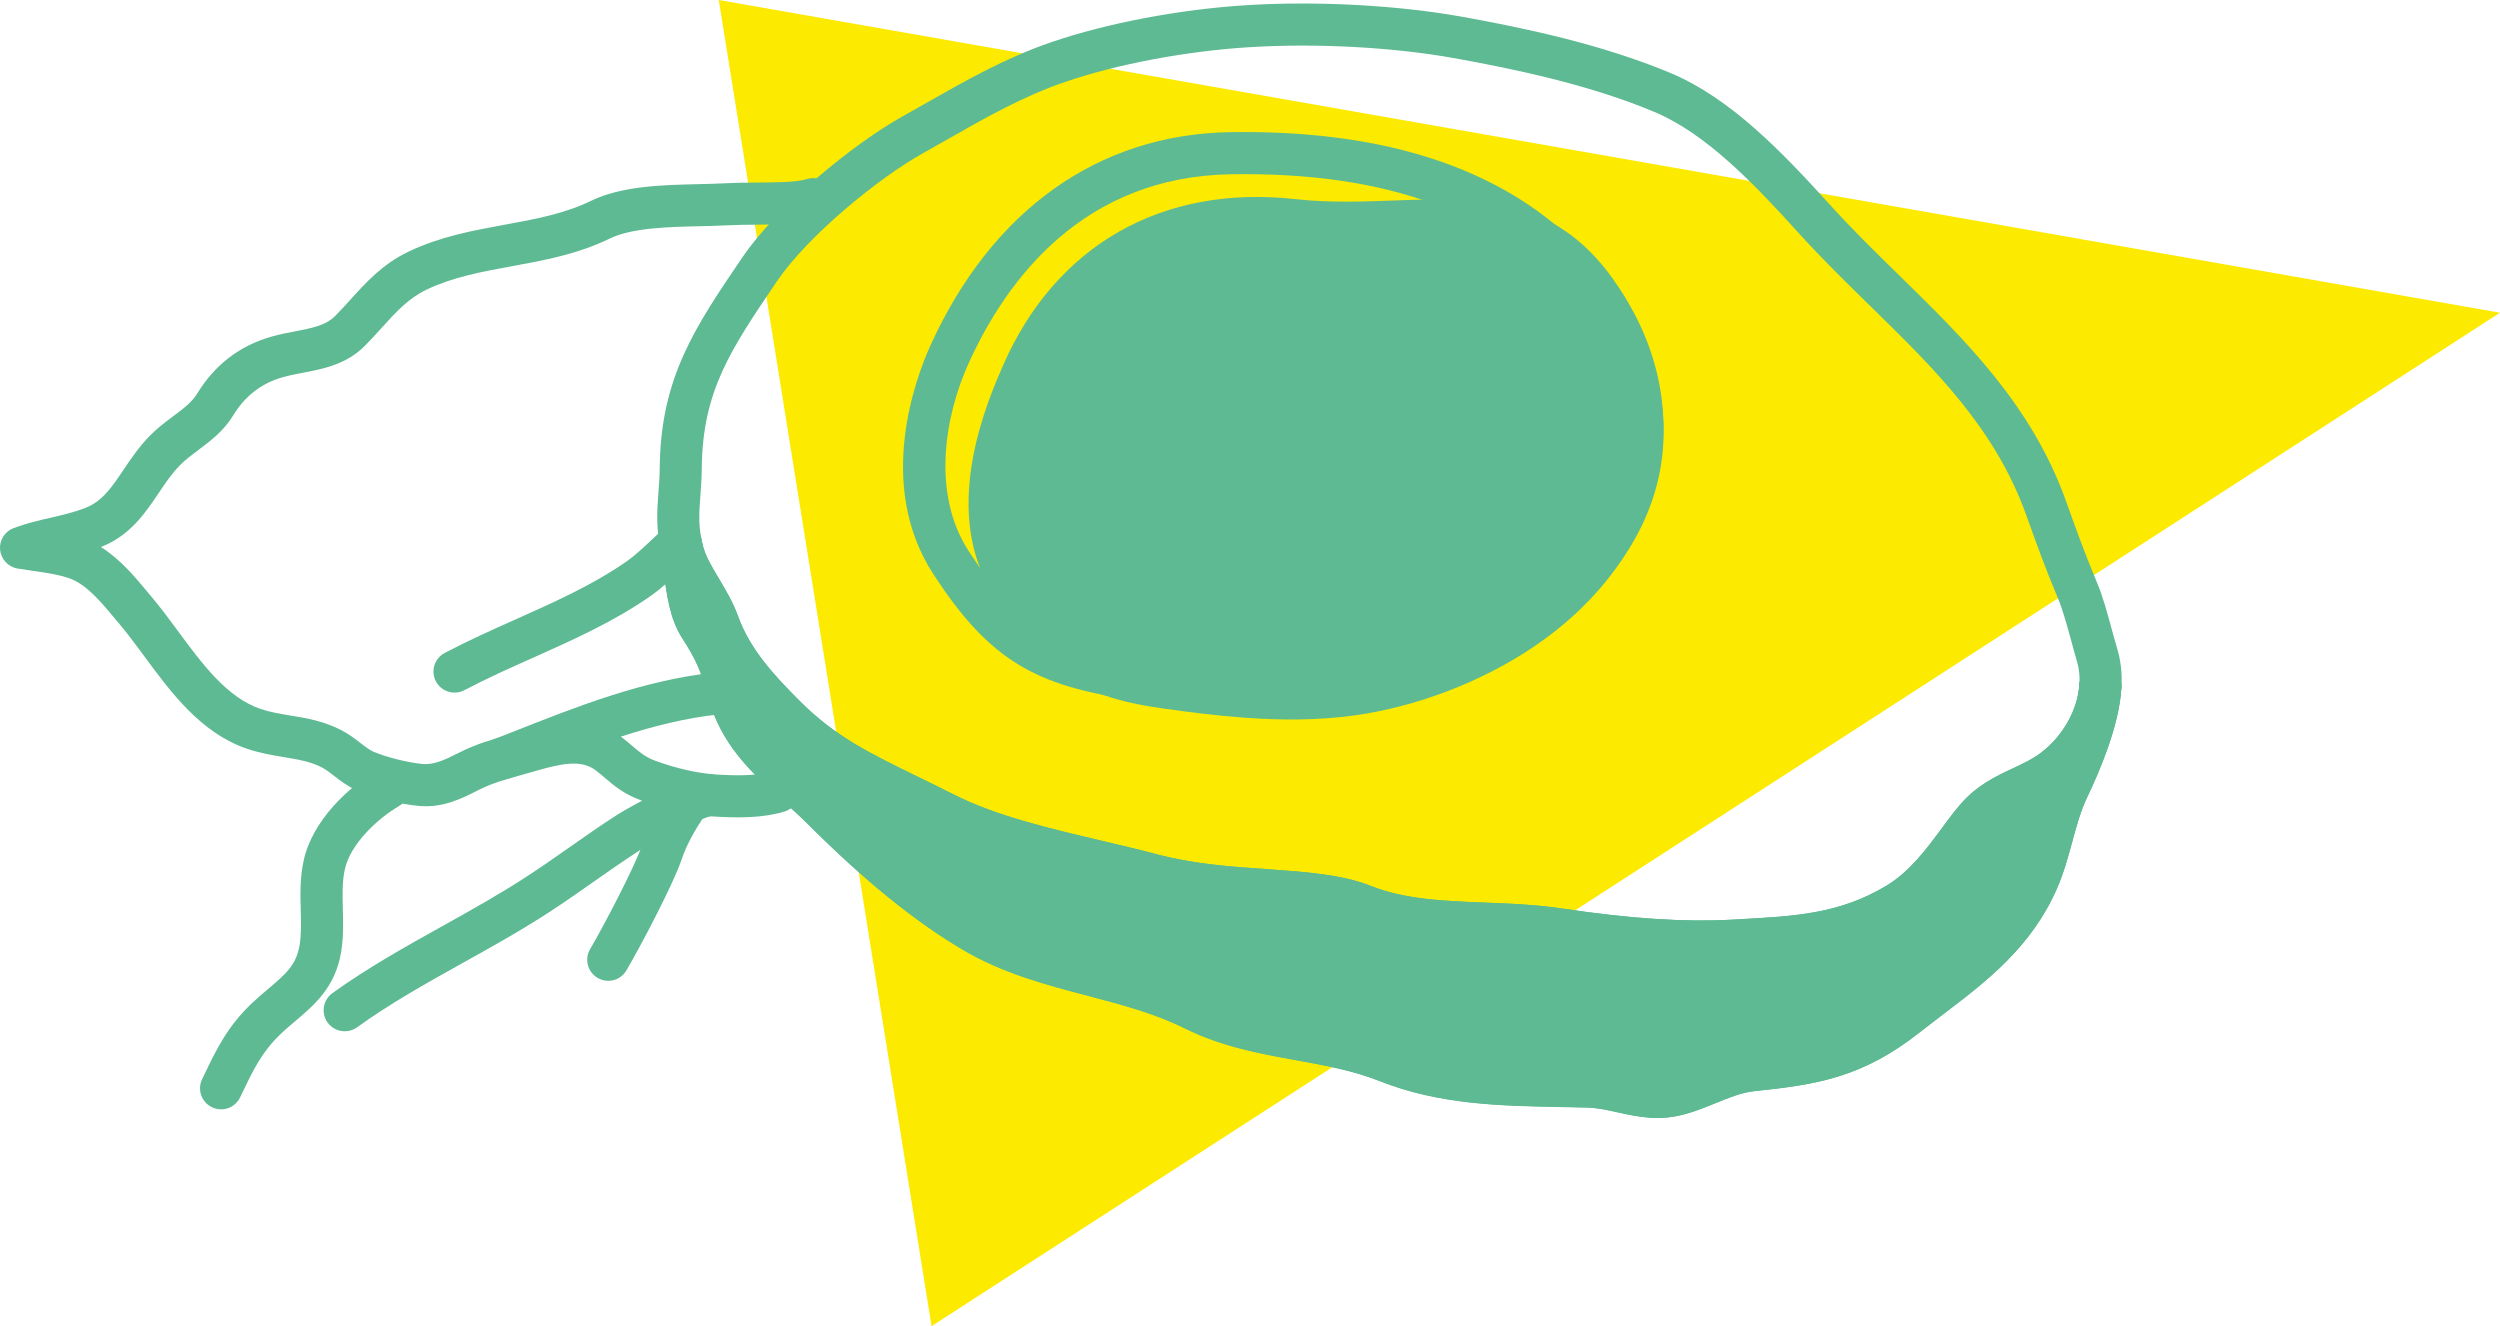 <?xml version="1.0" encoding="utf-8"?>
<!-- Generator: Adobe Illustrator 16.0.0, SVG Export Plug-In . SVG Version: 6.00 Build 0)  -->
<!DOCTYPE svg PUBLIC "-//W3C//DTD SVG 1.1//EN" "http://www.w3.org/Graphics/SVG/1.1/DTD/svg11.dtd">
<svg version="1.1" id="Layer_1" xmlns="http://www.w3.org/2000/svg" xmlns:xlink="http://www.w3.org/1999/xlink" x="0px" y="0px"
	 width="66.265px" height="35.151px" viewBox="0 0 66.265 35.151" enable-background="new 0 0 66.265 35.151" xml:space="preserve">
<polygon fill="#FCEA00" points="19.052,0 24.692,35.151 66.264,8.289 "/>
<g>
	<defs>
		<rect id="SVGID_1_" y="0" width="66.264" height="35.152"/>
	</defs>
	<clipPath id="SVGID_2_">
		<use xlink:href="#SVGID_1_"  overflow="visible"/>
	</clipPath>
	<path clip-path="url(#SVGID_2_)" fill="#5DBA93" d="M45.976,25.487l0.213-0.011c1.556-0.085,2.9-0.158,4.372-1.035
		c0.82-0.49,1.362-1.225,1.8-1.814c0.162-0.221,0.314-0.428,0.46-0.594c0.274-0.312,0.609-0.47,0.997-0.651
		c0.299-0.141,0.636-0.299,0.961-0.545c1.17-0.887,1.719-2.388,1.338-3.649c-0.046-0.151-0.093-0.325-0.143-0.507
		c-0.111-0.41-0.237-0.875-0.389-1.235c-0.343-0.822-0.545-1.385-0.824-2.166c-0.913-2.548-2.686-4.283-4.4-5.961
		c-0.62-0.606-1.262-1.234-1.862-1.897c-1.266-1.399-2.634-2.82-4.209-3.482c-1.834-0.77-3.917-1.203-5.525-1.494
		c-1.715-0.309-3.854-0.424-5.721-0.309c-1.768,0.11-3.699,0.475-5.167,0.977c-1.213,0.414-2.281,1.022-3.314,1.609
		c-0.208,0.118-0.417,0.237-0.627,0.354c-1.329,0.742-3.335,2.385-4.258,3.744c-1.259,1.853-2.169,3.193-2.191,5.576
		c-0.002,0.229-0.018,0.443-0.034,0.649c-0.039,0.52-0.079,1.058,0.116,1.761c0.111,0.401,0.323,0.756,0.529,1.1
		c0.165,0.276,0.32,0.537,0.416,0.804c0.396,1.101,1.16,1.923,1.908,2.671c1.06,1.059,2.101,1.565,3.419,2.209
		c0.297,0.145,0.61,0.297,0.941,0.466c1.222,0.62,2.72,0.973,4.17,1.314c0.489,0.115,0.971,0.229,1.427,0.351
		c1.066,0.283,2.162,0.359,3.126,0.428c0.933,0.065,1.813,0.128,2.409,0.365c1.089,0.433,2.259,0.479,3.391,0.522
		c0.643,0.025,1.307,0.053,1.951,0.147c0.875,0.131,1.668,0.221,2.399,0.274C44.498,25.519,45.261,25.527,45.976,25.487
		 M39.347,23.923c-1.085-0.043-2.109-0.083-3.021-0.445c-0.758-0.301-1.719-0.368-2.743-0.441c-0.959-0.065-1.954-0.137-2.919-0.394
		c-0.465-0.124-0.957-0.24-1.458-0.358c-1.385-0.325-2.817-0.664-3.92-1.223c-0.337-0.171-0.655-0.326-0.957-0.474
		c-1.272-0.62-2.191-1.068-3.119-1.996c-0.686-0.685-1.328-1.374-1.647-2.259c-0.133-0.369-0.323-0.688-0.508-0.998
		c-0.175-0.293-0.341-0.571-0.412-0.827c-0.143-0.515-0.114-0.896-0.078-1.379c0.017-0.224,0.034-0.456,0.036-0.722
		c0.02-2.045,0.765-3.142,1.998-4.959c0.806-1.186,2.657-2.713,3.88-3.396c0.213-0.119,0.424-0.239,0.635-0.359
		c1.033-0.588,2.009-1.143,3.123-1.523c1.379-0.472,3.201-0.815,4.875-0.919c1.782-0.111,3.821-0.001,5.453,0.294
		c1.553,0.28,3.558,0.695,5.292,1.424c1.362,0.573,2.632,1.896,3.813,3.202c0.623,0.689,1.277,1.328,1.908,1.945
		c1.7,1.663,3.305,3.234,4.131,5.541c0.285,0.796,0.491,1.37,0.846,2.219c0.122,0.293,0.238,0.72,0.342,1.097
		c0.052,0.193,0.101,0.378,0.149,0.538c0.279,0.919-0.263,1.922-0.941,2.437c-0.232,0.176-0.489,0.296-0.764,0.424
		c-0.436,0.205-0.932,0.438-1.359,0.927c-0.178,0.201-0.345,0.427-0.521,0.666c-0.395,0.537-0.844,1.145-1.471,1.52
		c-1.236,0.736-2.396,0.799-3.864,0.879l-0.212,0.013c-1.256,0.068-2.686-0.024-4.495-0.294c-0.325-0.049-0.646-0.08-0.967-0.104
		C40.078,23.95,39.71,23.937,39.347,23.923"/>
	<path clip-path="url(#SVGID_2_)" fill="#5DBA93" d="M43.737,29.623c-0.307-0.021-0.599-0.085-0.869-0.145
		c-0.278-0.062-0.544-0.118-0.785-0.124c-0.232-0.006-0.467-0.011-0.701-0.017c-1.586-0.027-3.227-0.058-4.799-0.681
		c-0.723-0.285-1.458-0.419-2.238-0.56c-0.96-0.175-1.952-0.354-2.931-0.839c-0.812-0.402-1.679-0.631-2.596-0.871
		c-1.103-0.291-2.245-0.592-3.307-1.222c-1.272-0.753-2.606-1.835-4.078-3.306c-0.225-0.225-0.462-0.438-0.692-0.646
		c-0.805-0.724-1.637-1.472-1.978-2.763c-0.169-0.643-0.322-0.989-0.681-1.541c-0.33-0.507-0.415-1.178-0.49-1.769
		c-0.029-0.235-0.057-0.457-0.097-0.648c-0.064-0.302,0.13-0.598,0.432-0.661c0.302-0.063,0.597,0.131,0.66,0.433
		c0.049,0.234,0.081,0.489,0.112,0.736c0.063,0.496,0.128,1.008,0.318,1.3c0.425,0.654,0.626,1.107,0.825,1.865
		c0.255,0.97,0.9,1.548,1.645,2.22c0.241,0.216,0.489,0.438,0.735,0.685c1.406,1.404,2.667,2.429,3.858,3.135
		c0.928,0.55,1.945,0.818,3.022,1.103c0.931,0.245,1.893,0.499,2.807,0.95c0.837,0.414,1.709,0.572,2.635,0.74
		c0.798,0.146,1.625,0.294,2.448,0.621c1.387,0.548,2.924,0.576,4.408,0.604c0.239,0.004,0.478,0.009,0.713,0.015
		c0.349,0.01,0.676,0.081,0.992,0.15c0.386,0.084,0.75,0.162,1.071,0.109c0.273-0.046,0.564-0.165,0.873-0.291
		c0.399-0.162,0.852-0.346,1.348-0.396c1.652-0.168,2.566-0.354,3.791-1.319c0.206-0.162,0.415-0.321,0.622-0.479
		c1.099-0.834,2.135-1.621,2.698-2.927c0.142-0.329,0.239-0.686,0.341-1.062c0.123-0.453,0.25-0.922,0.469-1.377
		c0.479-0.996,0.776-1.921,0.796-2.476c0.012-0.308,0.27-0.549,0.577-0.538c0.322,0.007,0.549,0.27,0.538,0.577
		c-0.034,0.974-0.582,2.247-0.905,2.92c-0.174,0.362-0.282,0.763-0.398,1.186c-0.107,0.397-0.219,0.809-0.394,1.213
		c-0.678,1.573-1.882,2.487-3.046,3.371c-0.203,0.155-0.405,0.309-0.606,0.467c-1.502,1.184-2.705,1.384-4.369,1.553
		c-0.336,0.034-0.678,0.174-1.039,0.321c-0.352,0.143-0.715,0.291-1.111,0.357C44.148,29.634,43.939,29.638,43.737,29.623"/>
	<polyline clip-path="url(#SVGID_2_)" fill="#5DBA93" points="55.672,18.192 55.671,18.192 55.671,18.194 55.672,18.192 	"/>
	<path clip-path="url(#SVGID_2_)" fill="#5DBA93" d="M55.632,18.751c-0.036-0.002-0.071-0.01-0.107-0.02
		c-0.26-0.069-0.425-0.312-0.41-0.568c0-0.004,0-0.008,0.001-0.012c0.021-0.307,0.289-0.538,0.596-0.516
		c0.309,0.022,0.539,0.289,0.519,0.596c-0.002,0.018-0.005,0.035-0.008,0.052c-0.003,0.02-0.007,0.038-0.012,0.058l-0.001,0.001
		C56.138,18.604,55.894,18.77,55.632,18.751"/>
	<path clip-path="url(#SVGID_2_)" fill="#5DBA93" d="M55.671,18.196c-0.062,0.852-0.552,1.683-1.229,2.195
		c-0.676,0.513-1.443,0.594-2.041,1.273c-0.564,0.644-1.112,1.692-2.125,2.298c-1.416,0.844-2.736,0.88-4.331,0.968
		c-1.47,0.082-3.037-0.064-4.608-0.298c-1.814-0.271-3.626-0.003-5.217-0.637c-1.329-0.528-3.529-0.264-5.598-0.813
		c-1.767-0.47-3.916-0.826-5.488-1.624c-1.753-0.889-2.989-1.345-4.217-2.572c-0.689-0.688-1.412-1.448-1.778-2.465
		c-0.242-0.672-0.76-1.242-0.933-1.864c-0.026-0.097-0.046-0.188-0.064-0.278H18.04c0.147,0.701,0.135,1.652,0.509,2.228
		c0.388,0.595,0.568,1,0.753,1.702c0.388,1.47,1.507,2.138,2.525,3.156c1.156,1.154,2.527,2.366,3.968,3.221
		c1.839,1.09,3.985,1.142,5.866,2.073c1.666,0.823,3.428,0.707,5.126,1.379c1.708,0.676,3.563,0.609,5.312,0.658
		c0.717,0.019,1.443,0.373,2.171,0.252c0.723-0.121,1.411-0.605,2.185-0.684c1.689-0.172,2.726-0.368,4.08-1.436
		c1.329-1.048,2.753-1.922,3.486-3.622c0.338-0.782,0.432-1.65,0.801-2.418C55.167,20.17,55.642,19.01,55.671,18.196"/>
	<path clip-path="url(#SVGID_2_)" fill="#5DBA93" d="M44.36,29.599c0.396-0.066,0.759-0.214,1.11-0.357
		c0.362-0.147,0.704-0.287,1.04-0.32c1.664-0.171,2.867-0.369,4.369-1.554c0.202-0.159,0.404-0.312,0.606-0.467
		c1.164-0.884,2.367-1.798,3.046-3.371c0.175-0.404,0.286-0.814,0.395-1.213c0.115-0.423,0.224-0.824,0.397-1.185
		c0.261-0.54,0.867-1.905,0.904-2.914c0.012-0.304-0.218-0.566-0.526-0.578c-0.305-0.017-0.565,0.213-0.588,0.516
		c-0.048,0.67-0.436,1.356-1.011,1.792c-0.23,0.175-0.489,0.296-0.762,0.424c-0.437,0.205-0.932,0.438-1.36,0.927
		c-0.177,0.2-0.344,0.427-0.519,0.666c-0.397,0.536-0.847,1.145-1.475,1.52c-1.233,0.736-2.394,0.799-3.86,0.879l-0.213,0.012
		c-1.258,0.069-2.687-0.023-4.495-0.294c-0.705-0.104-1.401-0.132-2.073-0.157c-1.085-0.042-2.11-0.082-3.021-0.445
		c-0.758-0.301-1.722-0.369-2.741-0.441c-0.962-0.066-1.956-0.137-2.92-0.394c-0.466-0.124-0.957-0.239-1.458-0.358
		c-1.385-0.326-2.817-0.664-3.919-1.223c-0.337-0.171-0.655-0.326-0.958-0.473c-1.272-0.621-2.191-1.069-3.118-1.996
		c-0.687-0.688-1.329-1.375-1.647-2.26c-0.133-0.368-0.324-0.688-0.509-0.998c-0.175-0.293-0.34-0.571-0.411-0.825
		c-0.023-0.083-0.04-0.16-0.054-0.236c-0.049-0.248-0.258-0.432-0.509-0.451c-0.175-0.012-0.345,0.058-0.46,0.19
		c-0.115,0.132-0.162,0.309-0.126,0.481c0.04,0.192,0.068,0.414,0.097,0.649c0.075,0.592,0.16,1.262,0.489,1.768
		c0.36,0.554,0.513,0.899,0.682,1.541c0.341,1.291,1.174,2.04,1.979,2.766c0.229,0.206,0.466,0.419,0.691,0.644
		c1.472,1.471,2.806,2.552,4.078,3.306c1.062,0.63,2.203,0.931,3.307,1.221c0.917,0.243,1.783,0.47,2.596,0.873
		c0.978,0.483,1.971,0.664,2.931,0.837c0.78,0.142,1.516,0.274,2.238,0.561c1.572,0.623,3.213,0.653,4.799,0.683
		c0.234,0.004,0.469,0.008,0.702,0.014c0.239,0.006,0.506,0.063,0.784,0.125c0.271,0.059,0.562,0.123,0.869,0.145
		C43.939,29.638,44.147,29.635,44.36,29.599 M42.112,28.238c-0.234-0.006-0.473-0.011-0.711-0.015
		c-1.485-0.027-3.022-0.055-4.408-0.604c-0.824-0.325-1.65-0.476-2.449-0.621c-0.926-0.167-1.798-0.324-2.635-0.738
		c-0.914-0.453-1.877-0.706-2.807-0.951c-1.077-0.284-2.094-0.552-3.022-1.103c-1.191-0.706-2.452-1.73-3.859-3.135
		c-0.245-0.246-0.493-0.469-0.733-0.685c-0.256-0.231-0.501-0.45-0.721-0.68c0.944,0.846,1.898,1.312,3.073,1.885
		c0.297,0.144,0.61,0.297,0.941,0.465c1.222,0.62,2.72,0.973,4.169,1.313c0.49,0.116,0.972,0.23,1.428,0.352
		c1.067,0.284,2.163,0.362,3.128,0.428c0.93,0.066,1.811,0.128,2.408,0.365c1.089,0.433,2.259,0.479,3.389,0.522
		c0.643,0.025,1.307,0.053,1.952,0.147c1.887,0.281,3.387,0.378,4.721,0.304l0.212-0.012c1.557-0.085,2.902-0.158,4.373-1.035
		c0.821-0.49,1.364-1.225,1.799-1.814c0.162-0.221,0.316-0.428,0.46-0.594c0.275-0.312,0.609-0.47,0.997-0.651
		c0.083-0.039,0.169-0.08,0.257-0.123c-0.086,0.256-0.154,0.513-0.224,0.766c-0.102,0.376-0.199,0.732-0.341,1.063
		c-0.563,1.303-1.6,2.09-2.697,2.924c-0.208,0.159-0.416,0.316-0.623,0.479c-1.225,0.966-2.139,1.151-3.791,1.319
		c-0.496,0.05-0.948,0.235-1.347,0.396c-0.31,0.126-0.601,0.245-0.874,0.291c-0.322,0.054-0.686-0.026-1.071-0.109
		c-0.275-0.061-0.559-0.122-0.856-0.144C42.203,28.241,42.158,28.239,42.112,28.238"/>
	<path clip-path="url(#SVGID_2_)" fill="#5DBA93" d="M35.318,18.835c1.778-0.183,3.644-0.797,5.116-1.687
		c1.969-1.188,3.236-2.857,3.571-4.698c0.317-1.743-0.196-3.531-1.488-5.169c-2.034-2.582-5.37-3.854-9.917-3.778
		c-3.492,0.058-6.312,2.069-7.942,5.663c-0.371,0.819-1.463,3.676,0.08,6.05c1.396,2.146,2.57,2.915,5.024,3.292
		c0.889,0.137,1.852,0.272,2.843,0.344C33.5,18.917,34.416,18.927,35.318,18.835 M25.675,9.627c1.02-2.249,3.053-4.943,6.945-5.008
		c4.178-0.07,7.213,1.059,9.021,3.352c1.089,1.381,1.526,2.86,1.268,4.279c-0.277,1.522-1.36,2.922-3.05,3.943
		c-1.317,0.795-3.058,1.367-4.654,1.531c-1.768,0.181-3.648-0.07-5.271-0.319c-2.152-0.331-3.028-0.906-4.258-2.797
		C24.694,13.101,25.031,11.046,25.675,9.627"/>
	<path clip-path="url(#SVGID_2_)" fill="#5DBA93" d="M27.072,9.904c1.27-2.903,3.813-4.473,7.212-4.097
		c3.205,0.356,6.026-0.914,8.029,1.887c2.288,3.2,1.301,6.821-1.988,9.029c-1.306,0.876-2.964,1.503-4.506,1.715
		c-1.646,0.226-3.344,0.036-4.944-0.188c-2.178-0.308-3.059-1.006-4.172-2.912C25.674,13.575,26.454,11.315,27.072,9.904"/>
	<path clip-path="url(#SVGID_2_)" fill="#5DBA93" d="M35.891,18.964c1.638-0.225,3.36-0.88,4.731-1.8
		c1.839-1.235,3.037-2.929,3.371-4.769c0.308-1.705-0.122-3.438-1.247-5.011c-1.591-2.225-3.643-2.149-5.813-2.069
		c-0.838,0.03-1.704,0.062-2.59-0.036c-3.533-0.394-6.361,1.216-7.758,4.411c-0.401,0.92-1.625,3.718-0.341,5.916
		c1.232,2.11,2.297,2.852,4.557,3.169c0.695,0.099,1.439,0.195,2.208,0.25C33.951,19.092,34.927,19.097,35.891,18.964 M34.226,6.335
		c0.962,0.106,1.87,0.073,2.746,0.042c2.039-0.075,3.65-0.135,4.908,1.625c0.954,1.333,1.323,2.787,1.066,4.202
		c-0.282,1.555-1.318,3.003-2.916,4.076c-1.224,0.821-2.824,1.43-4.283,1.63c-1.615,0.222-3.324,0.019-4.798-0.189
		c-1.937-0.273-2.716-0.818-3.787-2.653c-0.68-1.164-0.55-2.784,0.397-4.952c1.171-2.677,3.409-4.021,6.326-3.812
		C33.998,6.312,34.111,6.323,34.226,6.335"/>
	<path clip-path="url(#SVGID_2_)" fill="#5DBA93" d="M11.141,21.365c-0.017-0.001-0.033-0.003-0.049-0.004
		c-0.45-0.043-1.163-0.203-1.659-0.424c-0.224-0.1-0.406-0.239-0.567-0.364c-0.113-0.087-0.219-0.17-0.322-0.225
		c-0.309-0.163-0.645-0.218-1.035-0.282c-0.309-0.053-0.629-0.105-0.963-0.22c-1.221-0.415-2.019-1.497-2.722-2.452
		c-0.221-0.299-0.429-0.581-0.641-0.834l-0.12-0.143c-0.343-0.414-0.734-0.883-1.148-1.058c-0.281-0.119-0.669-0.174-1.045-0.228
		c-0.141-0.02-0.279-0.04-0.407-0.062c-0.249-0.043-0.437-0.248-0.461-0.499c-0.023-0.251,0.126-0.487,0.363-0.574
		c0.342-0.127,0.667-0.202,0.981-0.274c0.319-0.074,0.62-0.143,0.922-0.262c0.448-0.177,0.693-0.542,1.004-1.005
		c0.194-0.288,0.414-0.615,0.706-0.912c0.198-0.2,0.406-0.356,0.608-0.507c0.269-0.201,0.502-0.375,0.643-0.607
		c0.465-0.762,1.127-1.269,1.97-1.507c0.209-0.06,0.416-0.1,0.615-0.138c0.439-0.084,0.818-0.156,1.065-0.404
		c0.142-0.143,0.274-0.289,0.405-0.433c0.423-0.468,0.86-0.95,1.544-1.277c0.837-0.4,1.707-0.559,2.547-0.713
		c0.814-0.149,1.582-0.289,2.29-0.633c0.817-0.397,1.901-0.421,2.858-0.443c0.24-0.006,0.47-0.011,0.684-0.022
		c0.285-0.015,0.582-0.017,0.872-0.02c0.511-0.004,1.039-0.008,1.305-0.092c0.295-0.093,0.608,0.071,0.7,0.364
		c0.093,0.294-0.07,0.607-0.364,0.7c-0.426,0.135-1.013,0.139-1.633,0.144c-0.273,0.002-0.553,0.004-0.821,0.018
		c-0.225,0.012-0.467,0.017-0.717,0.023c-0.844,0.019-1.799,0.041-2.396,0.331c-0.846,0.411-1.726,0.572-2.576,0.728
		c-0.805,0.147-1.565,0.286-2.268,0.621c-0.486,0.232-0.816,0.597-1.198,1.02C9.969,8.853,9.825,9.012,9.67,9.167
		C9.18,9.66,8.566,9.778,8.024,9.881C7.84,9.916,7.665,9.95,7.502,9.996c-0.57,0.161-1.003,0.494-1.321,1.015
		c-0.253,0.416-0.611,0.683-0.927,0.919c-0.176,0.132-0.342,0.257-0.481,0.398c-0.219,0.222-0.392,0.479-0.574,0.751
		c-0.352,0.523-0.751,1.116-1.521,1.419C2.677,14.499,2.675,14.5,2.674,14.5c0.508,0.315,0.912,0.801,1.248,1.205l0.115,0.139
		c0.235,0.279,0.464,0.589,0.685,0.889c0.636,0.863,1.293,1.756,2.184,2.058c0.247,0.084,0.509,0.128,0.786,0.174
		c0.445,0.073,0.904,0.15,1.373,0.398c0.187,0.098,0.345,0.22,0.483,0.327c0.122,0.094,0.238,0.183,0.339,0.229
		c0.325,0.144,0.913,0.293,1.311,0.331c0.299,0.025,0.568-0.095,0.969-0.299c0.46-0.234,0.875-0.35,1.314-0.473
		c0.101-0.027,0.204-0.057,0.311-0.088c0.765-0.223,1.796-0.523,2.665,0.135c0.116,0.087,0.215,0.171,0.309,0.252
		c0.208,0.176,0.345,0.294,0.615,0.392c0.584,0.212,1.138,0.33,1.633,0.363c0.509,0.027,1.039,0.038,1.455-0.087
		c0.295-0.092,0.606,0.076,0.695,0.372c0.09,0.295-0.077,0.605-0.372,0.694c-0.583,0.176-1.23,0.168-1.842,0.134
		c-0.604-0.031-1.264-0.179-1.951-0.429c-0.459-0.166-0.712-0.383-0.957-0.591c-0.078-0.068-0.161-0.138-0.257-0.21
		c-0.393-0.297-0.939-0.17-1.669,0.043c-0.122,0.036-0.23,0.066-0.335,0.095c-0.401,0.112-0.747,0.208-1.107,0.392
		C12.246,21.163,11.763,21.409,11.141,21.365"/>
	<path clip-path="url(#SVGID_2_)" fill="#5DBA93" d="M12.009,18.357c-0.186-0.013-0.36-0.119-0.454-0.295
		c-0.144-0.273-0.04-0.611,0.232-0.755c0.612-0.323,1.253-0.609,1.874-0.887c1.013-0.452,2.06-0.919,2.951-1.542
		c0.234-0.163,0.509-0.424,0.8-0.7l0.081-0.077c0.224-0.212,0.577-0.202,0.789,0.022c0.211,0.223,0.202,0.576-0.022,0.788
		l-0.08,0.076c-0.323,0.306-0.627,0.595-0.929,0.806c-0.977,0.683-2.075,1.173-3.135,1.647c-0.604,0.269-1.229,0.548-1.807,0.854
		C12.214,18.345,12.11,18.364,12.009,18.357"/>
	<path clip-path="url(#SVGID_2_)" fill="#5DBA93" d="M13.291,20.659c-0.208-0.016-0.398-0.146-0.479-0.354
		c-0.113-0.287,0.028-0.609,0.314-0.723l0.446-0.175c1.708-0.677,3.474-1.375,5.346-1.578c0.307-0.035,0.581,0.188,0.615,0.495
		c0.033,0.306-0.188,0.581-0.495,0.613c-1.722,0.188-3.416,0.858-5.056,1.507l-0.447,0.176
		C13.455,20.653,13.372,20.664,13.291,20.659"/>
	<path clip-path="url(#SVGID_2_)" fill="#5DBA93" d="M9.097,27.333c-0.16-0.012-0.312-0.091-0.414-0.229
		c-0.179-0.25-0.123-0.6,0.127-0.779c0.931-0.672,1.947-1.238,2.93-1.785c0.753-0.42,1.531-0.854,2.249-1.325
		c0.364-0.237,0.72-0.487,1.077-0.737c0.415-0.291,0.844-0.594,1.284-0.875c0.384-0.246,1.681-0.949,2.328-1.076
		c0.302-0.061,0.595,0.138,0.655,0.439c0.059,0.303-0.138,0.597-0.44,0.655c-0.374,0.073-1.484,0.628-1.941,0.921
		c-0.42,0.271-0.84,0.563-1.245,0.849c-0.366,0.257-0.732,0.513-1.106,0.758c-0.752,0.493-1.548,0.937-2.318,1.365
		c-0.955,0.532-1.942,1.082-2.82,1.717C9.352,27.31,9.222,27.342,9.097,27.333"/>
	<path clip-path="url(#SVGID_2_)" fill="#5DBA93" d="M5.82,29.403c-0.068-0.005-0.136-0.021-0.201-0.054
		c-0.278-0.133-0.395-0.466-0.262-0.744l0.04-0.082c0.335-0.701,0.624-1.305,1.269-1.921c0.151-0.144,0.302-0.273,0.449-0.396
		c0.445-0.377,0.739-0.624,0.826-1.153c0.047-0.294,0.04-0.603,0.03-0.93c-0.011-0.416-0.022-0.847,0.076-1.305
		c0.229-1.073,1.206-1.974,1.973-2.42c0.266-0.155,0.607-0.064,0.762,0.202c0.155,0.266,0.065,0.608-0.201,0.762
		c-0.595,0.348-1.301,1.022-1.443,1.688c-0.07,0.33-0.061,0.676-0.051,1.042c0.01,0.365,0.02,0.743-0.045,1.141
		c-0.154,0.936-0.713,1.407-1.206,1.824c-0.13,0.111-0.266,0.224-0.399,0.352c-0.498,0.476-0.722,0.945-1.034,1.596l-0.04,0.084
		C6.261,29.301,6.042,29.42,5.82,29.403"/>
	<path clip-path="url(#SVGID_2_)" fill="#5DBA93" d="M16.083,25.996C16,25.99,15.917,25.965,15.839,25.92
		c-0.265-0.156-0.353-0.5-0.196-0.765c0.352-0.596,1.189-2.199,1.365-2.725c0.183-0.549,0.462-1.01,0.71-1.388
		c0.17-0.257,0.515-0.328,0.773-0.16c0.258,0.171,0.329,0.516,0.16,0.773c-0.209,0.318-0.442,0.701-0.585,1.129
		c-0.224,0.668-1.126,2.369-1.463,2.938C16.492,25.912,16.287,26.012,16.083,25.996"/>
</g>
</svg>
